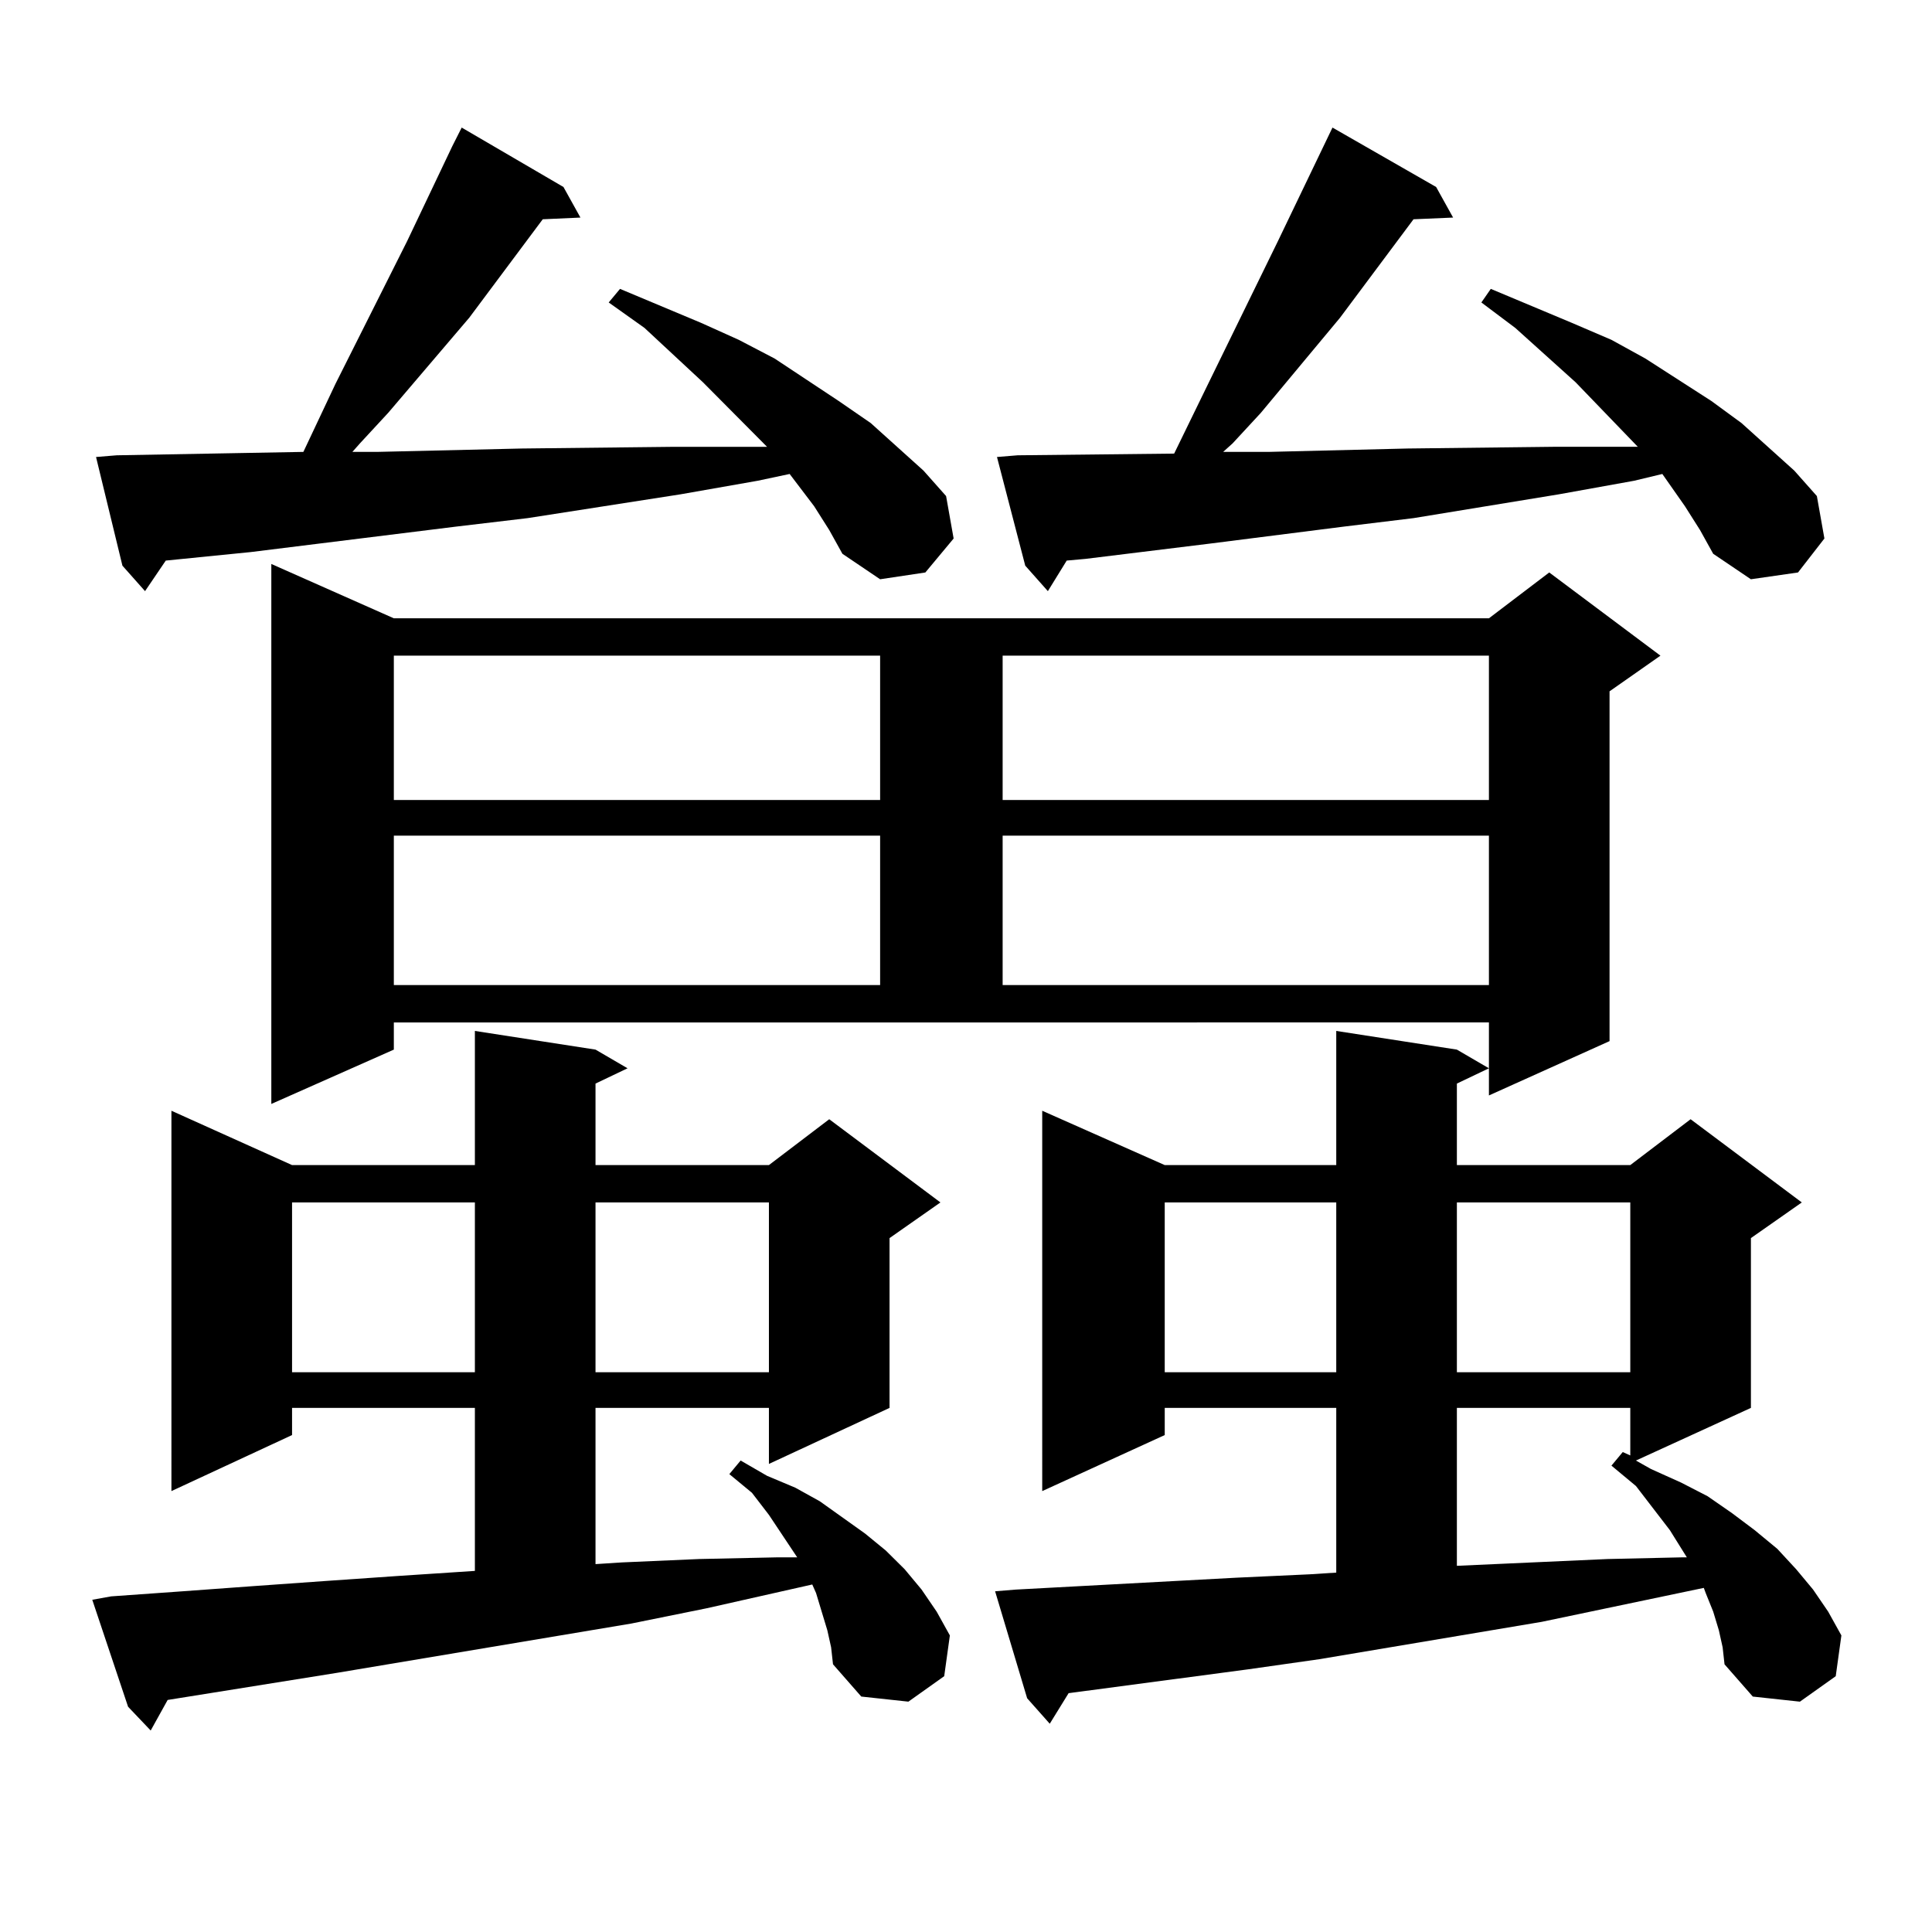 <?xml version="1.0" encoding="utf-8"?>
<!-- Generator: Adobe Illustrator 16.0.0, SVG Export Plug-In . SVG Version: 6.00 Build 0)  -->
<!DOCTYPE svg PUBLIC "-//W3C//DTD SVG 1.1//EN" "http://www.w3.org/Graphics/SVG/1.1/DTD/svg11.dtd">
<svg version="1.1" id="图层_1" xmlns="http://www.w3.org/2000/svg" xmlns:xlink="http://www.w3.org/1999/xlink" x="0px" y="0px"
	 width="1000px" height="1000px" viewBox="0 0 1000 1000" enable-background="new 0 0 1000 1000" xml:space="preserve">
<path d="M428.233,843.863l-2.927-9.668l-2.927-9.668l-1.951-4.395l-54.633,12.305l-39.023,7.91l-152.191,25.488l-87.803,14.063
	l-8.78,15.82l-11.707-12.305l-18.536-55.371l9.756-1.758l37.072-2.637l36.097-2.637l37.072-2.637l38.048-2.637l39.999-2.637v-84.375
	h-94.632v14.063l-62.438,29.004V574.918l62.438,28.125h94.632v-69.434l62.438,9.668l16.585,9.668l-16.585,7.91v42.188h89.754
	l31.219-23.73l57.56,43.066l-26.341,18.457v87.891L397.99,757.73v-29.004h-89.754v80.859l13.658-0.879l39.999-1.758l40.975-0.879
	h9.756l-14.634-21.973l-8.78-11.426l-11.707-9.668l5.854-7.031l13.658,7.91l14.634,6.152l12.683,7.031l23.414,16.699l10.731,8.789
	l9.756,9.668l8.78,10.547l7.805,11.426l6.829,12.305l-2.927,21.094l-18.536,13.184l-24.39-2.637l-14.634-16.699l-0.976-8.789
	L428.233,843.863z M421.404,262.027l-12.683-16.699l-16.585,3.516l-39.999,7.031l-79.022,12.305l-37.072,4.395l-106.339,13.184
	l-43.901,4.395l-10.731,15.82l-11.707-13.184l-13.658-56.25l10.731-0.879l96.583-1.758l16.585-35.156l37.072-73.828l23.414-49.219
	l4.878-9.668l52.682,30.762l8.78,15.82l-19.512,0.879l-38.048,50.977l-41.95,49.219l-14.634,15.82l-3.902,4.395h12.683l75.12-1.758
	l79.022-0.879h41.95h5.854l-33.17-33.398l-30.243-28.125l-18.536-13.184l5.854-7.031l41.95,17.578l19.512,8.789l18.536,9.668
	l33.17,21.973l16.585,11.426l13.658,12.305l13.658,12.305l11.707,13.184l3.902,21.973l-14.634,17.578l-23.414,3.516l-19.512-13.184
	l-6.829-12.305L421.404,262.027z M203.849,543.277l-63.413,28.125V291.91l63.413,28.125h566.815l31.219-23.73l57.56,43.066
	l-26.341,18.457v181.055l-62.438,28.125v-37.793H203.849V543.277z M151.167,622.379v87.891h94.632v-87.891H151.167z
	 M203.849,339.371v74.707H455.55v-74.707H203.849z M203.849,432.535v77.344H455.55v-77.344H203.849z M308.236,622.379v87.891h89.754
	v-87.891H308.236z M889.686,843.863l-2.927-9.668l-3.902-9.668l-0.976-2.637l-83.9,17.578l-115.119,19.336l-37.072,5.273
	l-92.681,12.305l-9.756,15.82l-11.707-13.184l-16.585-55.371l10.731-0.879l114.144-6.152l38.048-1.758l13.658-0.879v-85.254h-88.778
	v14.063l-63.413,29.004V574.918l63.413,28.125h88.778v-69.434l62.438,9.668l16.585,9.668l-16.585,7.91v42.188h89.754l31.219-23.73
	l57.56,43.066l-26.341,18.457v87.891l-59.511,27.246l7.805,4.395l15.609,7.031l13.658,7.031l12.683,8.789l11.707,8.789l11.707,9.668
	l9.756,10.547l8.78,10.547l7.805,11.426l6.829,12.305l-2.927,21.094l-18.536,13.184l-24.39-2.637l-14.634-16.699l-0.976-8.789
	L889.686,843.863z M872.125,262.027l-11.707-16.699l-14.634,3.516l-39.023,7.031l-75.12,12.305l-36.097,4.395l-69.267,8.789
	l-64.389,7.91l-9.756,0.879l-9.756,15.82l-11.707-13.184l-14.634-56.25l10.731-0.879l80.974-0.879l17.561-36.035l36.097-73.828
	l28.292-58.887l53.657,30.762l8.78,15.82l-20.487,0.879l-38.048,50.977l-40.975,49.219l-14.634,15.82l-4.878,4.395h23.414
	l72.193-1.758l75.12-0.879h39.999h3.902l-32.194-33.398l-31.219-28.125l-17.561-13.184l4.878-7.031l41.95,17.578l20.487,8.789
	l17.561,9.668l34.146,21.973l15.609,11.426l13.658,12.305l13.658,12.305l11.707,13.184l3.902,21.973l-13.658,17.578l-24.39,3.516
	l-19.512-13.184l-6.829-12.305L872.125,262.027z M518.963,339.371v74.707h251.701v-74.707H518.963z M518.963,432.535v77.344h251.701
	v-77.344H518.963z M602.863,622.379v87.891h88.778v-87.891H602.863z M754.079,622.379v87.891h89.754v-87.891H754.079z
	 M754.079,728.727v81.738l78.047-3.516l39.023-0.879h1.951l-8.78-14.063l-17.561-22.852l-12.683-10.547l5.854-7.031l3.902,1.758
	v-24.609H754.079z"/>
</svg>
